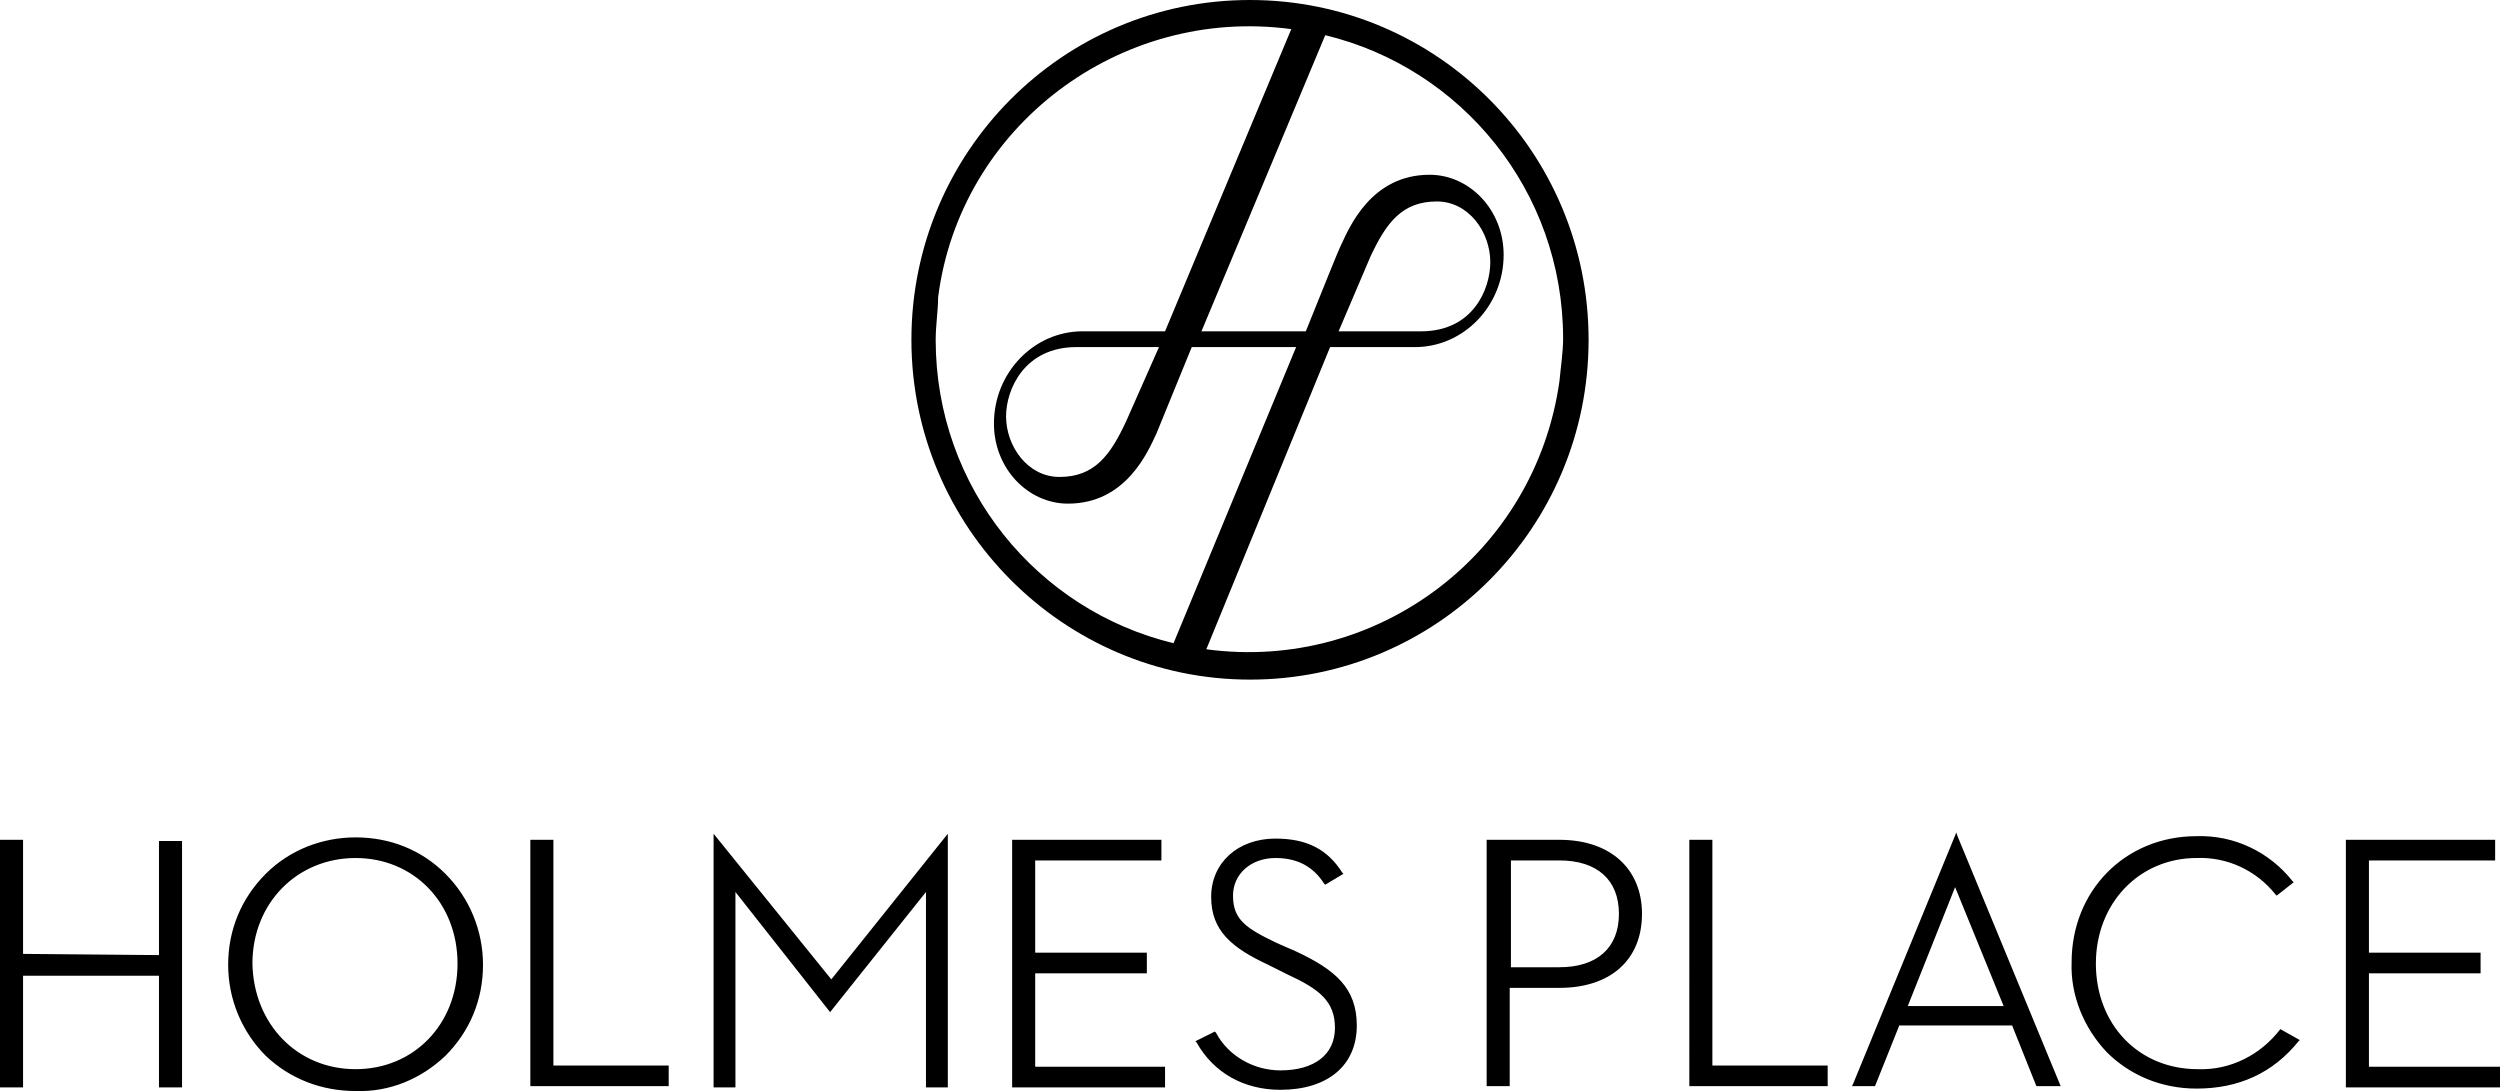<?xml version="1.0" encoding="utf-8"?>
<!-- Generator: Adobe Illustrator 21.0.0, SVG Export Plug-In . SVG Version: 6.00 Build 0)  -->
<svg version="1.1" id="Layer_1" xmlns="http://www.w3.org/2000/svg" xmlns:xlink="http://www.w3.org/1999/xlink" x="0px" y="0px"
	 viewBox="0 0 206 89.9" style="enable-background:new 0 0 206 89.9;" xml:space="preserve">
<g>
	<path d="M110.3,27.3h6.8c4.3,0,5.7-3.5,5.7-5.7c0-2.5-1.8-5-4.4-5c-2.9,0-4.2,1.8-5.5,4.6L110.3,27.3z M109.6,28.6L99.4,53.5
		c14.1,1.9,27.1-7.9,29.1-22.1c0.1-1.1,0.3-2.4,0.3-3.5c0-12.2-8.4-22.3-19.6-25L99,27.3h8.6c1.5-3.7,2.6-6.5,2.9-7.1
		c0.7-1.5,2.5-5.8,7.3-5.8c3.3,0,6.1,2.9,6.1,6.6c0,4.2-3.3,7.6-7.3,7.6c-0.1,0-0.3,0-0.4,0H109.6z M95.5,28.6h-6.8
		c-4.3,0-5.8,3.5-5.8,5.7c0,2.5,1.8,5,4.4,5c2.9,0,4.2-1.8,5.5-4.6L95.5,28.6z M77.1,28c0,12.2,8.4,22.3,19.6,25l10.1-24.4h-8.6
		l-2.9,7.1c-0.7,1.5-2.5,5.8-7.3,5.8c-3.3,0-6.1-2.9-6.1-6.6c0-4.2,3.3-7.6,7.3-7.6c0.1,0,0.3,0,0.4,0h6.4l10.4-24.9
		c-14.1-1.9-27.3,8-29.1,22.1C77.3,25.6,77.1,26.8,77.1,28z M130.9,28c0,15.5-12.5,28-27.9,28S75.1,43.4,75.1,28S87.5,0,103,0
		C118.4,0,130.9,12.5,130.9,28z"/>
	<path d="M124.5,70.9v8.8h4c3.1,0,4.9-1.6,4.9-4.4s-1.8-4.4-4.9-4.4C128.5,70.9,124.5,70.9,124.5,70.9z M128.5,69.2
		c4.2,0,6.8,2.4,6.8,6.1c0,3.8-2.6,6.1-6.8,6.1h-4.1v8.1h-1.9V69.2H128.5z M106.8,78.4c3.2,1.5,5,3,5,6.1c0,3.3-2.4,5.3-6.3,5.3
		c-3,0-5.5-1.4-6.9-3.9l-0.1-0.1l1.6-0.8l0.1,0.1c1,1.9,3.1,3.1,5.3,3.1c2.8,0,4.5-1.3,4.5-3.5s-1.3-3.2-3.9-4.4l-1.6-0.8
		c-3-1.4-4.7-2.8-4.7-5.6c0-2.8,2.2-4.8,5.3-4.8c2.6,0,4.3,0.9,5.5,2.8l0.1,0.1l-1.5,0.9l-0.1-0.1c-0.9-1.4-2.2-2.1-4-2.1
		c-2,0-3.5,1.3-3.5,3.1c0,2,1.1,2.7,3.6,3.9L106.8,78.4z M85.3,80.2v7.7H96v1.7H83.4V69.2h12.3v1.7H85.3v7.6h9.2v1.7H85.3z
		 M187.9,84.8L187.9,84.8l1.6,0.9l-0.1,0.1c-2.1,2.6-4.9,3.9-8.4,3.9c-2.9,0-5.5-1.1-7.4-3c-1.9-2-3-4.7-2.9-7.4
		c0-5.9,4.4-10.4,10.3-10.4c3.1-0.1,6,1.3,7.9,3.7l0.1,0.1l-1.4,1.1l-0.1-0.1c-1.6-2-4-3.1-6.5-3c-4.7,0-8.3,3.7-8.3,8.7
		s3.5,8.7,8.4,8.7C183.8,88.2,186.3,86.9,187.9,84.8z M195.2,87.9H206v1.7h-12.7V69.2h12.3v1.7h-10.4v7.6h9.2v1.7h-9.2L195.2,87.9
		L195.2,87.9z M161.1,73.1l-3.9,9.8h7.9l0,0L161.1,73.1z M161.2,68.6l0.1,0.3l8.5,20.6h-2l-2-5h-9.3l-2,5h-1.9l0.1-0.2L161.2,68.6z
		 M141.1,69.2v18.6h9.5v1.7h-11.4V69.2H141.1z M45.6,69.2v18.6h9.5v1.7H43.7V69.2H45.6z M13.1,78.7v-9.4H15v20.3h-1.9v-9.2H1.9v9.2
		H0V69.2h1.9v9.4L13.1,78.7L13.1,78.7z M29.3,88.1c4.8,0,8.4-3.7,8.4-8.7c0-5-3.6-8.7-8.4-8.7s-8.5,3.7-8.5,8.7
		C20.9,84.4,24.5,88.1,29.3,88.1z M29.3,69c2.8,0,5.4,1,7.4,3s3.1,4.7,3.1,7.5c0,2.9-1.1,5.5-3.1,7.5c-2,1.9-4.6,3-7.4,2.9
		c-2.8,0-5.4-1-7.4-2.9c-2-2-3.1-4.7-3.1-7.5c0-2.9,1.1-5.5,3.1-7.5S26.6,69,29.3,69z M58.8,68.7v20.9h1.8V73.5l7.8,9.9l7.9-9.9
		v16.1h1.8V68.7l-9.6,12l0,0L58.8,68.7z"/>
</g>
</svg>
